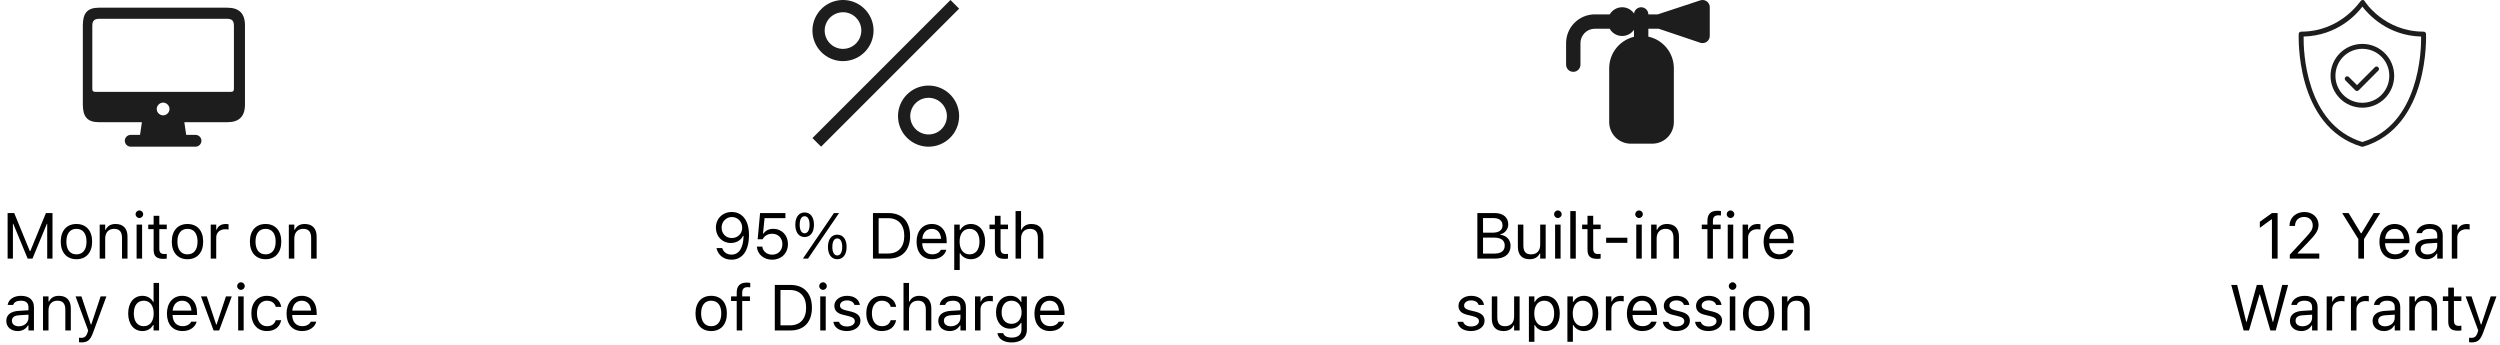 <svg width="348" height="48" viewBox="0 0 348 48" fill="none" xmlns="http://www.w3.org/2000/svg">
<path d="M13.768 17.009H19.752L19.494 18.776H18.185C17.745 18.776 17.372 19.14 17.372 19.592C17.372 20.043 17.745 20.417 18.184 20.417H27.227C27.667 20.417 28.04 20.043 28.04 19.592C28.038 19.376 27.952 19.169 27.8 19.017C27.648 18.864 27.442 18.777 27.227 18.776H25.918L25.659 17.009H31.643C33.278 17.009 34.1 16.222 34.1 14.542V3.539C34.1 1.86 33.278 1.072 31.643 1.072H13.768C12.133 1.072 11.531 1.86 11.531 3.539V14.542C11.531 16.222 12.133 17.009 13.768 17.009ZM13.261 12.785C12.975 12.785 12.85 12.67 12.85 12.372V3.568C12.85 2.886 13.147 2.618 13.797 2.618H31.615C32.274 2.618 32.561 2.886 32.561 3.568V12.372C32.561 12.669 32.437 12.785 32.15 12.785L13.261 12.785ZM22.706 16.059C22.228 16.059 21.817 15.655 21.817 15.166C21.817 14.696 22.228 14.283 22.706 14.283C23.184 14.283 23.595 14.696 23.595 15.166C23.595 15.655 23.184 16.059 22.706 16.059Z" fill="#1D1D1D"/>
<path d="M117.346 8.508C116.504 8.508 115.682 8.259 114.982 7.791C114.283 7.324 113.737 6.659 113.415 5.882C113.093 5.105 113.009 4.249 113.173 3.424C113.337 2.599 113.743 1.841 114.338 1.246C114.932 0.651 115.691 0.246 116.516 0.082C117.341 -0.082 118.196 0.002 118.974 0.324C119.751 0.646 120.415 1.191 120.883 1.891C121.35 2.59 121.6 3.413 121.6 4.254C121.598 5.382 121.15 6.463 120.352 7.261C119.555 8.058 118.473 8.507 117.346 8.508ZM117.346 1.702C116.841 1.702 116.347 1.851 115.928 2.132C115.508 2.412 115.181 2.811 114.987 3.277C114.794 3.744 114.744 4.257 114.842 4.752C114.941 5.247 115.184 5.702 115.541 6.059C115.898 6.416 116.353 6.659 116.848 6.758C117.343 6.856 117.856 6.805 118.322 6.612C118.789 6.419 119.187 6.092 119.468 5.672C119.748 5.252 119.898 4.759 119.898 4.254C119.897 3.577 119.628 2.929 119.15 2.45C118.671 1.971 118.022 1.702 117.346 1.702ZM113.092 19.217L132.307 1.89384e-06L133.511 1.204L114.295 20.42L113.092 19.217ZM129.257 20.42C128.416 20.42 127.593 20.17 126.894 19.703C126.194 19.235 125.649 18.571 125.327 17.794C125.005 17.016 124.921 16.161 125.085 15.336C125.249 14.51 125.654 13.752 126.249 13.157C126.844 12.562 127.602 12.157 128.427 11.993C129.252 11.829 130.108 11.913 130.885 12.235C131.662 12.557 132.327 13.102 132.794 13.802C133.262 14.502 133.511 15.324 133.511 16.166C133.51 17.293 133.061 18.375 132.264 19.172C131.466 19.97 130.385 20.418 129.257 20.42ZM129.257 13.613C128.752 13.613 128.259 13.763 127.839 14.043C127.419 14.324 127.092 14.722 126.899 15.189C126.706 15.655 126.655 16.168 126.754 16.663C126.852 17.159 127.095 17.613 127.452 17.97C127.809 18.327 128.264 18.57 128.759 18.669C129.254 18.767 129.767 18.717 130.234 18.524C130.7 18.331 131.099 18.003 131.379 17.584C131.66 17.164 131.81 16.67 131.81 16.166C131.809 15.489 131.54 14.84 131.061 14.361C130.583 13.883 129.934 13.614 129.257 13.613Z" fill="#1D1D1D"/>
<path d="M337.701 4.712C337.701 4.541 337.531 4.405 337.36 4.405C331.84 4.405 329.148 0.171 329.148 0.137C329.148 0.102 329.114 0.102 329.114 0.102L329.08 0.068C329.08 0.068 329.046 0.068 329.046 0.034C329.012 0.034 329.012 0 328.978 0H328.841C328.819 0 328.796 0.011 328.773 0.034H328.739C328.705 0.034 328.705 0.068 328.671 0.068L328.637 0.102C328.535 0.171 325.843 4.405 320.322 4.405C320.152 4.405 319.982 4.541 319.982 4.712C319.982 4.849 319.402 17.62 328.739 20.42H328.944C338.28 17.654 337.701 4.849 337.701 4.712ZM320.663 5.088C325.366 4.951 328.023 2.015 328.841 0.922C329.693 2.015 332.317 4.951 337.019 5.088C337.053 7.034 336.781 17.312 328.841 19.771C320.902 17.312 320.629 7.034 320.663 5.088Z" fill="#1D1D1D"/>
<path d="M333.271 10.551C333.271 8.093 331.295 6.112 328.841 6.112C326.388 6.112 324.411 8.093 324.411 10.551C324.411 13.01 326.388 14.99 328.841 14.99C331.295 14.99 333.271 13.01 333.271 10.551ZM325.093 10.551C325.093 8.468 326.763 6.795 328.841 6.795C330.92 6.795 332.59 8.468 332.59 10.551C332.59 12.634 330.92 14.307 328.841 14.307C326.763 14.307 325.093 12.634 325.093 10.551Z" fill="#1D1D1D"/>
<path d="M331.056 9.356C330.92 9.22 330.715 9.22 330.579 9.356L328.092 11.849L326.967 10.722C326.831 10.585 326.626 10.585 326.49 10.722C326.354 10.859 326.354 11.063 326.49 11.2L327.853 12.566C327.921 12.634 328.023 12.668 328.092 12.668C328.16 12.668 328.262 12.634 328.33 12.566L331.056 9.834C331.192 9.698 331.192 9.493 331.056 9.356Z" fill="#1D1D1D"/>
<path d="M316.252 36.001V30.538H316.182L314.569 31.707V30.872L316.256 29.659H317.043V36.001H316.252Z" fill="black"/>
<path d="M318.741 36.001V35.456L320.885 33.135C321.694 32.261 321.931 31.931 321.931 31.377V31.369C321.931 30.701 321.478 30.2 320.731 30.2C319.971 30.2 319.466 30.696 319.466 31.443L319.461 31.452L318.705 31.448L318.697 31.443C318.701 30.318 319.571 29.51 320.784 29.51C321.891 29.51 322.74 30.261 322.74 31.285V31.294C322.74 32.019 322.428 32.546 321.281 33.728L319.839 35.218V35.289H322.845V36.001H318.741Z" fill="black"/>
<path d="M328.279 36.001V33.272L326.029 29.659H326.93L328.64 32.476H328.71L330.419 29.659H331.32L329.07 33.272V36.001H328.279Z" fill="black"/>
<path d="M333.387 36.084C332.033 36.084 331.216 35.135 331.216 33.649V33.645C331.216 32.182 332.051 31.18 333.339 31.18C334.626 31.18 335.408 32.138 335.408 33.553V33.852H331.998C332.02 34.831 332.561 35.403 333.404 35.403C334.046 35.403 334.442 35.1 334.569 34.814L334.587 34.774H335.351L335.342 34.81C335.18 35.451 334.503 36.084 333.387 36.084ZM333.334 31.861C332.631 31.861 332.095 32.34 332.011 33.241H334.631C334.551 32.305 334.033 31.861 333.334 31.861Z" fill="black"/>
<path d="M337.761 36.084C336.86 36.084 336.179 35.539 336.179 34.678V34.669C336.179 33.825 336.803 33.337 337.906 33.272L339.264 33.188V32.757C339.264 32.173 338.908 31.856 338.2 31.856C337.633 31.856 337.26 32.067 337.137 32.437L337.132 32.45H336.368L336.372 32.423C336.495 31.681 337.216 31.18 338.226 31.18C339.382 31.18 340.028 31.773 340.028 32.757V36.001H339.264V35.302H339.193C338.894 35.807 338.398 36.084 337.761 36.084ZM336.961 34.66C336.961 35.139 337.37 35.42 337.919 35.42C338.697 35.42 339.264 34.911 339.264 34.234V33.803L337.998 33.882C337.277 33.926 336.961 34.181 336.961 34.651V34.66Z" fill="black"/>
<path d="M341.291 36.001V31.263H342.055V31.966H342.126C342.306 31.47 342.75 31.18 343.391 31.18C343.536 31.18 343.699 31.197 343.774 31.21V31.953C343.615 31.927 343.47 31.909 343.303 31.909C342.574 31.909 342.055 32.371 342.055 33.065V36.001H341.291Z" fill="black"/>
<path d="M312.316 46.001L310.589 39.659H311.415L312.677 44.814H312.729L314.149 39.659H314.948L316.368 44.814H316.421L317.682 39.659H318.508L316.781 46.001H316.034L314.575 40.995H314.522L313.063 46.001H312.316Z" fill="black"/>
<path d="M320.342 46.084C319.441 46.084 318.76 45.539 318.76 44.678V44.669C318.76 43.825 319.384 43.337 320.487 43.272L321.845 43.188V42.757C321.845 42.173 321.489 41.856 320.781 41.856C320.214 41.856 319.841 42.067 319.718 42.437L319.713 42.45H318.949L318.953 42.423C319.076 41.681 319.797 41.18 320.808 41.18C321.963 41.18 322.609 41.773 322.609 42.757V46.001H321.845V45.302H321.774C321.476 45.807 320.979 46.084 320.342 46.084ZM319.542 44.66C319.542 45.139 319.951 45.42 320.5 45.42C321.278 45.42 321.845 44.911 321.845 44.234V43.803L320.579 43.882C319.858 43.926 319.542 44.181 319.542 44.651V44.66Z" fill="black"/>
<path d="M323.872 46.001V41.263H324.636V41.966H324.707C324.887 41.47 325.331 41.18 325.972 41.18C326.117 41.18 326.28 41.197 326.355 41.21V41.953C326.197 41.927 326.052 41.909 325.885 41.909C325.155 41.909 324.636 42.371 324.636 43.065V46.001H323.872Z" fill="black"/>
<path d="M327.252 46.001V41.263H328.017V41.966H328.087C328.268 41.47 328.711 41.18 329.353 41.18C329.498 41.18 329.661 41.197 329.735 41.21V41.953C329.577 41.927 329.432 41.909 329.265 41.909C328.536 41.909 328.017 42.371 328.017 43.065V46.001H327.252Z" fill="black"/>
<path d="M331.846 46.084C330.945 46.084 330.264 45.539 330.264 44.678V44.669C330.264 43.825 330.888 43.337 331.991 43.272L333.349 43.188V42.757C333.349 42.173 332.993 41.856 332.285 41.856C331.719 41.856 331.345 42.067 331.222 42.437L331.218 42.45H330.453L330.457 42.423C330.58 41.681 331.301 41.18 332.312 41.18C333.468 41.18 334.114 41.773 334.114 42.757V46.001H333.349V45.302H333.279C332.98 45.807 332.483 46.084 331.846 46.084ZM331.046 44.66C331.046 45.139 331.455 45.42 332.004 45.42C332.782 45.42 333.349 44.911 333.349 44.234V43.803L332.083 43.882C331.363 43.926 331.046 44.181 331.046 44.651V44.66Z" fill="black"/>
<path d="M335.376 46.001V41.263H336.141V41.975H336.211C336.448 41.474 336.892 41.18 337.591 41.18C338.654 41.18 339.248 41.808 339.248 42.933V46.001H338.483V43.118C338.483 42.265 338.131 41.856 337.376 41.856C336.62 41.856 336.141 42.366 336.141 43.197V46.001H335.376Z" fill="black"/>
<path d="M342.18 46.036C341.204 46.036 340.796 45.675 340.796 44.77V41.896H340.049V41.263H340.796V40.037H341.587V41.263H342.624V41.896H341.587V44.577C341.587 45.135 341.78 45.359 342.272 45.359C342.409 45.359 342.483 45.355 342.624 45.341V45.992C342.474 46.018 342.329 46.036 342.18 46.036Z" fill="black"/>
<path d="M344.036 47.662C343.935 47.662 343.803 47.653 343.697 47.635V47.007C343.79 47.024 343.908 47.029 344.014 47.029C344.449 47.029 344.712 46.831 344.884 46.286L344.972 46.005L343.218 41.263H344.036L345.336 45.161H345.407L346.703 41.263H347.507L345.657 46.291C345.266 47.354 344.875 47.662 344.036 47.662Z" fill="black"/>
<path d="M101.872 29.509C103.032 29.509 104.258 30.327 104.258 32.713V32.722C104.258 34.884 103.357 36.149 101.819 36.149C100.755 36.149 99.964 35.525 99.749 34.589L99.736 34.532H100.531L100.549 34.581C100.742 35.112 101.186 35.442 101.828 35.442C102.979 35.442 103.449 34.317 103.498 32.994C103.502 32.946 103.502 32.893 103.502 32.845H103.418C103.186 33.363 102.588 33.825 101.731 33.825C100.54 33.825 99.652 32.919 99.652 31.702V31.693C99.652 30.428 100.593 29.509 101.872 29.509ZM101.867 33.135C102.689 33.135 103.313 32.533 103.313 31.706V31.702C103.313 30.867 102.685 30.208 101.88 30.208C101.085 30.208 100.448 30.854 100.448 31.676V31.685C100.448 32.528 101.045 33.135 101.867 33.135Z" fill="black"/>
<path d="M107.476 36.149C106.294 36.149 105.45 35.389 105.358 34.374L105.353 34.326H106.114L106.118 34.361C106.193 34.967 106.742 35.451 107.485 35.451C108.328 35.451 108.908 34.849 108.908 33.992V33.983C108.908 33.139 108.32 32.537 107.498 32.537C107.076 32.537 106.716 32.665 106.443 32.924C106.333 33.029 106.232 33.152 106.153 33.302H105.468L105.802 29.659H109.33V30.366H106.426L106.21 32.511H106.281C106.562 32.084 107.058 31.852 107.634 31.852C108.825 31.852 109.682 32.744 109.682 33.97V33.978C109.682 35.257 108.763 36.149 107.476 36.149Z" fill="black"/>
<path d="M112.003 32.994C111.195 32.994 110.707 32.335 110.707 31.285V31.28C110.707 30.23 111.195 29.575 112.003 29.575C112.812 29.575 113.304 30.23 113.304 31.28V31.285C113.304 32.335 112.812 32.994 112.003 32.994ZM112.478 36H111.766L116.082 29.659H116.793L112.478 36ZM112.003 32.471C112.439 32.471 112.693 32.027 112.693 31.285V31.28C112.693 30.538 112.439 30.098 112.003 30.098C111.568 30.098 111.318 30.538 111.318 31.28V31.285C111.318 32.027 111.568 32.471 112.003 32.471ZM116.547 36.084C115.739 36.084 115.251 35.424 115.251 34.374V34.37C115.251 33.319 115.739 32.665 116.547 32.665C117.356 32.665 117.848 33.319 117.848 34.37V34.374C117.848 35.424 117.356 36.084 116.547 36.084ZM116.547 35.56C116.982 35.56 117.237 35.117 117.237 34.374V34.37C117.237 33.627 116.982 33.188 116.547 33.188C116.112 33.188 115.862 33.627 115.862 34.37V34.374C115.862 35.117 116.112 35.56 116.547 35.56Z" fill="black"/>
<path d="M121.516 36V29.659H123.691C125.572 29.659 126.684 30.832 126.684 32.823V32.831C126.684 34.827 125.576 36 123.691 36H121.516ZM122.307 35.288H123.638C125.053 35.288 125.875 34.383 125.875 32.84V32.831C125.875 31.285 125.044 30.371 123.638 30.371H122.307V35.288Z" fill="black"/>
<path d="M129.757 36.084C128.403 36.084 127.586 35.134 127.586 33.649V33.645C127.586 32.181 128.421 31.179 129.708 31.179C130.996 31.179 131.778 32.137 131.778 33.552V33.851H128.368C128.39 34.831 128.93 35.402 129.774 35.402C130.416 35.402 130.811 35.099 130.939 34.813L130.956 34.774H131.721L131.712 34.809C131.55 35.451 130.873 36.084 129.757 36.084ZM129.704 31.86C129.001 31.86 128.465 32.339 128.381 33.24H131C130.921 32.304 130.403 31.86 129.704 31.86Z" fill="black"/>
<path d="M132.83 37.582V31.263H133.594V32.019H133.665C133.955 31.491 134.482 31.179 135.141 31.179C136.341 31.179 137.128 32.15 137.128 33.627V33.636C137.128 35.121 136.345 36.084 135.141 36.084C134.491 36.084 133.924 35.758 133.665 35.253H133.594V37.582H132.83ZM134.965 35.407C135.831 35.407 136.345 34.739 136.345 33.636V33.627C136.345 32.524 135.831 31.856 134.965 31.856C134.104 31.856 133.577 32.533 133.577 33.627V33.636C133.577 34.73 134.104 35.407 134.965 35.407Z" fill="black"/>
<path d="M139.871 36.035C138.895 36.035 138.487 35.675 138.487 34.77V31.895H137.74V31.263H138.487V30.037H139.278V31.263H140.315V31.895H139.278V34.576C139.278 35.134 139.471 35.358 139.963 35.358C140.099 35.358 140.174 35.354 140.315 35.341V35.991C140.165 36.018 140.02 36.035 139.871 36.035Z" fill="black"/>
<path d="M141.366 36V29.382H142.131V31.975H142.201C142.439 31.474 142.882 31.179 143.581 31.179C144.645 31.179 145.238 31.808 145.238 32.933V36H144.473V33.117C144.473 32.265 144.122 31.856 143.366 31.856C142.61 31.856 142.131 32.366 142.131 33.196V36H141.366Z" fill="black"/>
<path d="M98.998 46.084C97.649 46.084 96.814 45.152 96.814 43.636V43.627C96.814 42.106 97.649 41.179 98.998 41.179C100.347 41.179 101.182 42.106 101.182 43.627V43.636C101.182 45.152 100.347 46.084 98.998 46.084ZM98.998 45.407C99.894 45.407 100.4 44.752 100.4 43.636V43.627C100.4 42.506 99.894 41.856 98.998 41.856C98.101 41.856 97.596 42.506 97.596 43.627V43.636C97.596 44.752 98.101 45.407 98.998 45.407Z" fill="black"/>
<path d="M102.55 46V41.895H101.763V41.263H102.55V40.735C102.55 39.791 103.025 39.338 103.925 39.338C104.11 39.338 104.277 39.351 104.435 39.382V39.993C104.343 39.975 104.215 39.971 104.079 39.971C103.534 39.971 103.315 40.239 103.315 40.757V41.263H104.391V41.895H103.315V46H102.55Z" fill="black"/>
<path d="M107.852 46V39.659H110.027C111.908 39.659 113.02 40.832 113.02 42.823V42.831C113.02 44.827 111.913 46 110.027 46H107.852ZM108.643 45.288H109.975C111.39 45.288 112.212 44.383 112.212 42.84V42.831C112.212 41.285 111.381 40.371 109.975 40.371H108.643V45.288Z" fill="black"/>
<path d="M114.564 40.349C114.274 40.349 114.037 40.111 114.037 39.821C114.037 39.531 114.274 39.294 114.564 39.294C114.854 39.294 115.091 39.531 115.091 39.821C115.091 40.111 114.854 40.349 114.564 40.349ZM114.177 46V41.263H114.942V46H114.177Z" fill="black"/>
<path d="M117.874 46.084C116.82 46.084 116.094 45.574 116.007 44.791H116.789C116.916 45.187 117.294 45.446 117.901 45.446C118.538 45.446 118.99 45.143 118.99 44.712V44.704C118.99 44.383 118.749 44.159 118.164 44.018L117.43 43.842C116.543 43.631 116.143 43.245 116.143 42.563V42.559C116.143 41.773 116.899 41.179 117.905 41.179C118.898 41.179 119.588 41.676 119.694 42.449H118.942C118.841 42.076 118.472 41.816 117.901 41.816C117.338 41.816 116.925 42.106 116.925 42.524V42.533C116.925 42.853 117.162 43.056 117.72 43.192L118.45 43.368C119.342 43.583 119.773 43.97 119.773 44.647V44.655C119.773 45.499 118.951 46.084 117.874 46.084Z" fill="black"/>
<path d="M122.762 46.084C121.435 46.084 120.587 45.121 120.587 43.618V43.609C120.587 42.137 121.431 41.179 122.758 41.179C123.909 41.179 124.599 41.843 124.74 42.687L124.744 42.713H123.984L123.979 42.7C123.861 42.234 123.439 41.856 122.758 41.856C121.905 41.856 121.369 42.541 121.369 43.609V43.618C121.369 44.708 121.914 45.407 122.758 45.407C123.395 45.407 123.799 45.126 123.975 44.598L123.984 44.572L124.74 44.567L124.731 44.616C124.538 45.473 123.9 46.084 122.762 46.084Z" fill="black"/>
<path d="M125.769 46V39.382H126.534V41.975H126.604C126.841 41.474 127.285 41.179 127.984 41.179C129.048 41.179 129.641 41.808 129.641 42.933V46H128.876V43.117C128.876 42.265 128.525 41.856 127.769 41.856C127.013 41.856 126.534 42.366 126.534 43.196V46H125.769Z" fill="black"/>
<path d="M132.191 46.084C131.29 46.084 130.609 45.539 130.609 44.677V44.669C130.609 43.825 131.233 43.337 132.336 43.271L133.694 43.188V42.757C133.694 42.172 133.338 41.856 132.63 41.856C132.063 41.856 131.69 42.067 131.567 42.436L131.562 42.449H130.798L130.802 42.423C130.925 41.68 131.646 41.179 132.657 41.179C133.812 41.179 134.458 41.773 134.458 42.757V46H133.694V45.301H133.623C133.325 45.807 132.828 46.084 132.191 46.084ZM131.391 44.66C131.391 45.139 131.8 45.42 132.349 45.42C133.127 45.42 133.694 44.91 133.694 44.233V43.803L132.428 43.882C131.707 43.926 131.391 44.181 131.391 44.651V44.66Z" fill="black"/>
<path d="M135.721 46V41.263H136.486V41.966H136.556C136.736 41.469 137.18 41.179 137.821 41.179C137.967 41.179 138.129 41.197 138.204 41.21V41.953C138.046 41.926 137.901 41.909 137.734 41.909C137.004 41.909 136.486 42.37 136.486 43.065V46H135.721Z" fill="black"/>
<path d="M140.833 47.67C139.69 47.67 138.961 47.156 138.842 46.378L138.851 46.373H139.642L139.646 46.378C139.73 46.738 140.152 46.993 140.833 46.993C141.681 46.993 142.187 46.593 142.187 45.895V44.937H142.116C141.817 45.459 141.281 45.754 140.631 45.754C139.405 45.754 138.645 44.805 138.645 43.477V43.469C138.645 42.142 139.409 41.179 140.648 41.179C141.316 41.179 141.835 41.509 142.125 42.045H142.178V41.263H142.942V45.934C142.942 46.993 142.125 47.67 140.833 47.67ZM140.798 45.077C141.677 45.077 142.204 44.418 142.204 43.477V43.469C142.204 42.528 141.672 41.856 140.798 41.856C139.919 41.856 139.427 42.528 139.427 43.469V43.477C139.427 44.418 139.919 45.077 140.798 45.077Z" fill="black"/>
<path d="M146.165 46.084C144.811 46.084 143.994 45.134 143.994 43.649V43.645C143.994 42.181 144.829 41.179 146.116 41.179C147.404 41.179 148.186 42.137 148.186 43.552V43.851H144.776C144.798 44.831 145.339 45.402 146.182 45.402C146.824 45.402 147.219 45.099 147.347 44.813L147.364 44.774H148.129L148.12 44.809C147.958 45.451 147.281 46.084 146.165 46.084ZM146.112 41.86C145.409 41.86 144.873 42.339 144.789 43.24H147.408C147.329 42.304 146.811 41.86 146.112 41.86Z" fill="black"/>
<path d="M205.647 36V29.659H208.073C209.238 29.659 209.95 30.27 209.95 31.236V31.245C209.95 31.9 209.466 32.498 208.855 32.607V32.678C209.721 32.788 210.27 33.381 210.27 34.216V34.225C210.27 35.336 209.471 36 208.122 36H205.647ZM207.906 30.357H206.438V32.392H207.704C208.662 32.392 209.15 32.049 209.15 31.381V31.373C209.15 30.731 208.693 30.357 207.906 30.357ZM207.928 33.073H206.438V35.301H208.003C208.957 35.301 209.458 34.915 209.458 34.185V34.176C209.458 33.447 208.939 33.073 207.928 33.073Z" fill="black"/>
<path d="M212.917 36.084C211.841 36.084 211.287 35.451 211.287 34.33V31.263H212.052V34.145C212.052 34.998 212.359 35.407 213.115 35.407C213.95 35.407 214.394 34.897 214.394 34.066V31.263H215.158V36H214.394V35.292H214.323C214.091 35.798 213.612 36.084 212.917 36.084Z" fill="black"/>
<path d="M216.856 30.349C216.566 30.349 216.329 30.111 216.329 29.821C216.329 29.531 216.566 29.294 216.856 29.294C217.146 29.294 217.383 29.531 217.383 29.821C217.383 30.111 217.146 30.349 216.856 30.349ZM216.469 36V31.263H217.234V36H216.469Z" fill="black"/>
<path d="M218.584 36V29.382H219.349V36H218.584Z" fill="black"/>
<path d="M222.365 36.035C221.389 36.035 220.98 35.675 220.98 34.77V31.895H220.233V31.263H220.98V30.037H221.772V31.263H222.809V31.895H221.772V34.576C221.772 35.134 221.965 35.358 222.457 35.358C222.593 35.358 222.668 35.354 222.809 35.341V35.991C222.659 36.018 222.514 36.035 222.365 36.035Z" fill="black"/>
<path d="M223.575 33.803V33.091H226.528V33.803H223.575Z" fill="black"/>
<path d="M228.155 30.349C227.865 30.349 227.627 30.111 227.627 29.821C227.627 29.531 227.865 29.294 228.155 29.294C228.445 29.294 228.682 29.531 228.682 29.821C228.682 30.111 228.445 30.349 228.155 30.349ZM227.768 36V31.263H228.533V36H227.768Z" fill="black"/>
<path d="M229.839 36V31.263H230.604V31.975H230.674C230.911 31.474 231.355 31.179 232.054 31.179C233.117 31.179 233.711 31.808 233.711 32.933V36H232.946V33.117C232.946 32.265 232.595 31.856 231.839 31.856C231.083 31.856 230.604 32.366 230.604 33.196V36H229.839Z" fill="black"/>
<path d="M237.673 36V31.895H236.886V31.263H237.673V30.735C237.673 29.791 238.147 29.338 239.048 29.338C239.233 29.338 239.4 29.351 239.558 29.382V29.993C239.466 29.975 239.338 29.971 239.202 29.971C238.657 29.971 238.437 30.239 238.437 30.757V31.263H239.514V31.895H238.437V36H237.673Z" fill="black"/>
<path d="M240.886 30.349C240.596 30.349 240.359 30.111 240.359 29.821C240.359 29.531 240.596 29.294 240.886 29.294C241.176 29.294 241.414 29.531 241.414 29.821C241.414 30.111 241.176 30.349 240.886 30.349ZM240.5 36V31.263H241.264V36H240.5Z" fill="black"/>
<path d="M242.571 36V31.263H243.335V31.966H243.406C243.586 31.469 244.03 31.179 244.671 31.179C244.816 31.179 244.979 31.197 245.054 31.21V31.953C244.895 31.926 244.75 31.909 244.583 31.909C243.854 31.909 243.335 32.37 243.335 33.065V36H242.571Z" fill="black"/>
<path d="M247.665 36.084C246.312 36.084 245.494 35.134 245.494 33.649V33.645C245.494 32.181 246.329 31.179 247.617 31.179C248.904 31.179 249.687 32.137 249.687 33.552V33.851H246.276C246.298 34.831 246.839 35.402 247.683 35.402C248.324 35.402 248.72 35.099 248.847 34.813L248.865 34.774H249.63L249.621 34.809C249.458 35.451 248.781 36.084 247.665 36.084ZM247.612 31.86C246.909 31.86 246.373 32.339 246.29 33.24H248.909C248.83 32.304 248.311 31.86 247.612 31.86Z" fill="black"/>
<path d="M204.752 46.084C203.698 46.084 202.972 45.574 202.885 44.791H203.667C203.794 45.187 204.172 45.446 204.779 45.446C205.416 45.446 205.868 45.143 205.868 44.712V44.704C205.868 44.383 205.627 44.159 205.042 44.018L204.308 43.842C203.421 43.631 203.021 43.245 203.021 42.563V42.559C203.021 41.773 203.777 41.179 204.783 41.179C205.776 41.179 206.466 41.676 206.572 42.449H205.82C205.719 42.076 205.35 41.816 204.779 41.816C204.216 41.816 203.803 42.106 203.803 42.524V42.533C203.803 42.853 204.04 43.056 204.598 43.192L205.328 43.368C206.22 43.583 206.651 43.97 206.651 44.647V44.655C206.651 45.499 205.829 46.084 204.752 46.084Z" fill="black"/>
<path d="M209.289 46.084C208.212 46.084 207.658 45.451 207.658 44.33V41.263H208.423V44.145C208.423 44.998 208.73 45.407 209.486 45.407C210.321 45.407 210.765 44.897 210.765 44.066V41.263H211.53V46H210.765V45.292H210.695C210.462 45.798 209.983 46.084 209.289 46.084Z" fill="black"/>
<path d="M212.823 47.582V41.263H213.588V42.019H213.658C213.948 41.491 214.475 41.179 215.135 41.179C216.334 41.179 217.121 42.15 217.121 43.627V43.636C217.121 45.121 216.339 46.084 215.135 46.084C214.484 46.084 213.917 45.758 213.658 45.253H213.588V47.582H212.823ZM214.959 45.407C215.824 45.407 216.339 44.739 216.339 43.636V43.627C216.339 42.524 215.824 41.856 214.959 41.856C214.097 41.856 213.57 42.533 213.57 43.627V43.636C213.57 44.73 214.097 45.407 214.959 45.407Z" fill="black"/>
<path d="M218.181 47.582V41.263H218.946V42.019H219.016C219.306 41.491 219.834 41.179 220.493 41.179C221.692 41.179 222.479 42.15 222.479 43.627V43.636C222.479 45.121 221.697 46.084 220.493 46.084C219.842 46.084 219.275 45.758 219.016 45.253H218.946V47.582H218.181ZM220.317 45.407C221.183 45.407 221.697 44.739 221.697 43.636V43.627C221.697 42.524 221.183 41.856 220.317 41.856C219.456 41.856 218.928 42.533 218.928 43.627V43.636C218.928 44.73 219.456 45.407 220.317 45.407Z" fill="black"/>
<path d="M223.539 46V41.263H224.304V41.966H224.374C224.554 41.469 224.998 41.179 225.64 41.179C225.785 41.179 225.948 41.197 226.022 41.21V41.953C225.864 41.926 225.719 41.909 225.552 41.909C224.823 41.909 224.304 42.37 224.304 43.065V46H223.539Z" fill="black"/>
<path d="M228.634 46.084C227.28 46.084 226.463 45.134 226.463 43.649V43.645C226.463 42.181 227.298 41.179 228.585 41.179C229.873 41.179 230.655 42.137 230.655 43.552V43.851H227.245C227.267 44.831 227.808 45.402 228.651 45.402C229.293 45.402 229.689 45.099 229.816 44.813L229.834 44.774H230.598L230.589 44.809C230.427 45.451 229.75 46.084 228.634 46.084ZM228.581 41.86C227.878 41.86 227.342 42.339 227.258 43.24H229.877C229.798 42.304 229.28 41.86 228.581 41.86Z" fill="black"/>
<path d="M233.333 46.084C232.278 46.084 231.553 45.574 231.465 44.791H232.247C232.375 45.187 232.753 45.446 233.359 45.446C233.996 45.446 234.449 45.143 234.449 44.712V44.704C234.449 44.383 234.207 44.159 233.623 44.018L232.889 43.842C232.001 43.631 231.601 43.245 231.601 42.563V42.559C231.601 41.773 232.357 41.179 233.364 41.179C234.357 41.179 235.047 41.676 235.152 42.449H234.401C234.3 42.076 233.93 41.816 233.359 41.816C232.797 41.816 232.384 42.106 232.384 42.524V42.533C232.384 42.853 232.621 43.056 233.179 43.192L233.909 43.368C234.801 43.583 235.231 43.97 235.231 44.647V44.655C235.231 45.499 234.409 46.084 233.333 46.084Z" fill="black"/>
<path d="M237.821 46.084C236.766 46.084 236.041 45.574 235.953 44.791H236.735C236.863 45.187 237.241 45.446 237.847 45.446C238.484 45.446 238.937 45.143 238.937 44.712V44.704C238.937 44.383 238.695 44.159 238.111 44.018L237.377 43.842C236.489 43.631 236.089 43.245 236.089 42.563V42.559C236.089 41.773 236.845 41.179 237.852 41.179C238.845 41.179 239.535 41.676 239.64 42.449H238.889C238.788 42.076 238.419 41.816 237.847 41.816C237.285 41.816 236.872 42.106 236.872 42.524V42.533C236.872 42.853 237.109 43.056 237.667 43.192L238.397 43.368C239.289 43.583 239.719 43.97 239.719 44.647V44.655C239.719 45.499 238.898 46.084 237.821 46.084Z" fill="black"/>
<path d="M241.175 40.349C240.885 40.349 240.648 40.111 240.648 39.821C240.648 39.531 240.885 39.294 241.175 39.294C241.465 39.294 241.702 39.531 241.702 39.821C241.702 40.111 241.465 40.349 241.175 40.349ZM240.788 46V41.263H241.553V46H240.788Z" fill="black"/>
<path d="M244.806 46.084C243.457 46.084 242.622 45.152 242.622 43.636V43.627C242.622 42.106 243.457 41.179 244.806 41.179C246.155 41.179 246.99 42.106 246.99 43.627V43.636C246.99 45.152 246.155 46.084 244.806 46.084ZM244.806 45.407C245.703 45.407 246.208 44.752 246.208 43.636V43.627C246.208 42.506 245.703 41.856 244.806 41.856C243.91 41.856 243.404 42.506 243.404 43.627V43.636C243.404 44.752 243.91 45.407 244.806 45.407Z" fill="black"/>
<path d="M248.042 46V41.263H248.806V41.975H248.877C249.114 41.474 249.558 41.179 250.257 41.179C251.32 41.179 251.913 41.808 251.913 42.933V46H251.149V43.117C251.149 42.265 250.797 41.856 250.041 41.856C249.285 41.856 248.806 42.366 248.806 43.196V46H248.042Z" fill="black"/>
<path d="M1.06 36V29.659H1.979L4.149 34.95H4.22L6.391 29.659H7.309V36H6.571V31.157H6.523L4.519 36H3.851L1.847 31.157H1.798V36H1.06Z" fill="black"/>
<path d="M10.641 36.084C9.292 36.084 8.457 35.152 8.457 33.636V33.627C8.457 32.106 9.292 31.179 10.641 31.179C11.991 31.179 12.825 32.106 12.825 33.627V33.636C12.825 35.152 11.991 36.084 10.641 36.084ZM10.641 35.407C11.538 35.407 12.043 34.752 12.043 33.636V33.627C12.043 32.506 11.538 31.856 10.641 31.856C9.745 31.856 9.24 32.506 9.24 33.627V33.636C9.24 34.752 9.745 35.407 10.641 35.407Z" fill="black"/>
<path d="M13.877 36V31.263H14.642V31.975H14.712C14.949 31.474 15.393 31.179 16.092 31.179C17.155 31.179 17.749 31.808 17.749 32.933V36H16.984V33.117C16.984 32.265 16.632 31.856 15.877 31.856C15.121 31.856 14.642 32.366 14.642 33.196V36H13.877Z" fill="black"/>
<path d="M19.402 30.349C19.112 30.349 18.875 30.111 18.875 29.821C18.875 29.531 19.112 29.294 19.402 29.294C19.692 29.294 19.93 29.531 19.93 29.821C19.93 30.111 19.692 30.349 19.402 30.349ZM19.015 36V31.263H19.78V36H19.015Z" fill="black"/>
<path d="M22.77 36.035C21.794 36.035 21.385 35.675 21.385 34.77V31.895H20.638V31.263H21.385V30.037H22.176V31.263H23.213V31.895H22.176V34.576C22.176 35.134 22.37 35.358 22.862 35.358C22.998 35.358 23.073 35.354 23.213 35.341V35.991C23.064 36.018 22.919 36.035 22.77 36.035Z" fill="black"/>
<path d="M26.098 36.084C24.748 36.084 23.913 35.152 23.913 33.636V33.627C23.913 32.106 24.748 31.179 26.098 31.179C27.447 31.179 28.282 32.106 28.282 33.627V33.636C28.282 35.152 27.447 36.084 26.098 36.084ZM26.098 35.407C26.994 35.407 27.499 34.752 27.499 33.636V33.627C27.499 32.506 26.994 31.856 26.098 31.856C25.201 31.856 24.696 32.506 24.696 33.627V33.636C24.696 34.752 25.201 35.407 26.098 35.407Z" fill="black"/>
<path d="M29.333 36V31.263H30.098V31.966H30.168C30.348 31.469 30.792 31.179 31.434 31.179C31.579 31.179 31.741 31.197 31.816 31.21V31.953C31.658 31.926 31.513 31.909 31.346 31.909C30.616 31.909 30.098 32.37 30.098 33.065V36H29.333Z" fill="black"/>
<path d="M36.969 36.084C35.62 36.084 34.785 35.152 34.785 33.636V33.627C34.785 32.106 35.62 31.179 36.969 31.179C38.318 31.179 39.153 32.106 39.153 33.627V33.636C39.153 35.152 38.318 36.084 36.969 36.084ZM36.969 35.407C37.865 35.407 38.371 34.752 38.371 33.636V33.627C38.371 32.506 37.865 31.856 36.969 31.856C36.072 31.856 35.567 32.506 35.567 33.627V33.636C35.567 34.752 36.072 35.407 36.969 35.407Z" fill="black"/>
<path d="M40.205 36V31.263H40.969V31.975H41.039C41.277 31.474 41.721 31.179 42.419 31.179C43.483 31.179 44.076 31.808 44.076 32.933V36H43.311V33.117C43.311 32.265 42.96 31.856 42.204 31.856C41.448 31.856 40.969 32.366 40.969 33.196V36H40.205Z" fill="black"/>
<path d="M2.458 46.084C1.557 46.084 0.876 45.539 0.876 44.677V44.669C0.876 43.825 1.5 43.337 2.603 43.271L3.961 43.188V42.757C3.961 42.172 3.605 41.856 2.897 41.856C2.33 41.856 1.957 42.067 1.834 42.436L1.829 42.449H1.065L1.069 42.423C1.192 41.68 1.913 41.179 2.923 41.179C4.079 41.179 4.725 41.773 4.725 42.757V46H3.961V45.301H3.89C3.591 45.807 3.095 46.084 2.458 46.084ZM1.658 44.66C1.658 45.139 2.066 45.42 2.616 45.42C3.394 45.42 3.961 44.91 3.961 44.233V43.803L2.695 43.882C1.974 43.926 1.658 44.181 1.658 44.651V44.66Z" fill="black"/>
<path d="M5.988 46V41.263H6.752V41.975H6.823C7.06 41.474 7.504 41.179 8.202 41.179C9.266 41.179 9.859 41.808 9.859 42.933V46H9.095V43.117C9.095 42.265 8.743 41.856 7.987 41.856C7.231 41.856 6.752 42.366 6.752 43.196V46H5.988Z" fill="black"/>
<path d="M11.337 47.661C11.236 47.661 11.104 47.652 10.999 47.635V47.006C11.091 47.024 11.21 47.028 11.315 47.028C11.75 47.028 12.014 46.831 12.185 46.286L12.273 46.004L10.52 41.263H11.337L12.638 45.161H12.708L14.005 41.263H14.809L12.959 46.29C12.568 47.353 12.176 47.661 11.337 47.661Z" fill="black"/>
<path d="M19.83 46.084C18.63 46.084 17.843 45.112 17.843 43.636V43.627C17.843 42.142 18.626 41.179 19.83 41.179C20.48 41.179 21.047 41.504 21.306 42.01H21.377V39.382H22.141V46H21.377V45.244H21.306C21.016 45.772 20.489 46.084 19.83 46.084ZM20.006 45.407C20.867 45.407 21.394 44.73 21.394 43.636V43.627C21.394 42.533 20.867 41.856 20.006 41.856C19.14 41.856 18.626 42.524 18.626 43.627V43.636C18.626 44.739 19.14 45.407 20.006 45.407Z" fill="black"/>
<path d="M25.408 46.084C24.054 46.084 23.237 45.134 23.237 43.649V43.645C23.237 42.181 24.072 41.179 25.359 41.179C26.647 41.179 27.429 42.137 27.429 43.552V43.851H24.019C24.041 44.831 24.581 45.402 25.425 45.402C26.067 45.402 26.462 45.099 26.59 44.813L26.607 44.774H27.372L27.363 44.809C27.201 45.451 26.524 46.084 25.408 46.084ZM25.355 41.86C24.652 41.86 24.116 42.339 24.032 43.24H26.651C26.572 42.304 26.054 41.86 25.355 41.86Z" fill="black"/>
<path d="M29.733 46L27.98 41.263H28.788L30.085 45.165H30.155L31.451 41.263H32.26L30.506 46H29.733Z" fill="black"/>
<path d="M33.54 40.349C33.25 40.349 33.013 40.111 33.013 39.821C33.013 39.531 33.25 39.294 33.54 39.294C33.83 39.294 34.067 39.531 34.067 39.821C34.067 40.111 33.83 40.349 33.54 40.349ZM33.153 46V41.263H33.918V46H33.153Z" fill="black"/>
<path d="M37.162 46.084C35.835 46.084 34.987 45.121 34.987 43.618V43.609C34.987 42.137 35.831 41.179 37.158 41.179C38.309 41.179 38.999 41.843 39.14 42.687L39.144 42.713H38.384L38.38 42.7C38.261 42.234 37.839 41.856 37.158 41.856C36.305 41.856 35.769 42.541 35.769 43.609V43.618C35.769 44.708 36.314 45.407 37.158 45.407C37.795 45.407 38.199 45.126 38.375 44.598L38.384 44.572L39.14 44.567L39.131 44.616C38.938 45.473 38.3 46.084 37.162 46.084Z" fill="black"/>
<path d="M42.059 46.084C40.706 46.084 39.888 45.134 39.888 43.649V43.645C39.888 42.181 40.723 41.179 42.011 41.179C43.298 41.179 44.081 42.137 44.081 43.552V43.851H40.67C40.692 44.831 41.233 45.402 42.077 45.402C42.718 45.402 43.114 45.099 43.241 44.813L43.259 44.774H44.023L44.015 44.809C43.852 45.451 43.175 46.084 42.059 46.084ZM42.006 41.86C41.303 41.86 40.767 42.339 40.684 43.24H43.303C43.224 42.304 42.705 41.86 42.006 41.86Z" fill="black"/>
<path d="M227.45 4.145C227.258 4.424 226.998 4.649 226.695 4.8C226.393 4.95 226.056 5.022 225.718 5.007C225.38 4.993 225.052 4.893 224.763 4.717C224.474 4.541 224.235 4.294 224.067 4H222C221.47 4 220.961 4.211 220.586 4.586C220.211 4.961 220 5.47 220 6V9C220 9.266 219.895 9.52 219.707 9.708C219.52 9.895 219.265 10 219 10C218.735 10 218.48 9.895 218.293 9.708C218.105 9.52 218 9.266 218 9V6C218 4.94 218.421 3.922 219.172 3.172C219.922 2.422 220.939 2 222 2H224.077C224.247 1.709 224.489 1.465 224.779 1.292C225.069 1.118 225.398 1.021 225.735 1.01C226.073 0.998 226.408 1.072 226.709 1.225C227.01 1.378 227.268 1.604 227.458 1.883C227.49 1.632 227.616 1.402 227.811 1.24C228.006 1.078 228.256 0.996 228.509 1.011C228.762 1.026 229 1.136 229.175 1.32C229.349 1.504 229.448 1.747 229.45 2H230.761L236.722 0.036L236.725 0.038C236.869 -0.003 237.021 -0.011 237.169 0.014C237.317 0.04 237.457 0.098 237.579 0.185C237.702 0.272 237.803 0.386 237.875 0.517C237.948 0.649 237.99 0.795 237.998 0.944L238 0.945V4.937L237.998 4.938L238 5C238 5.155 237.964 5.308 237.895 5.447C237.826 5.585 237.726 5.706 237.602 5.799C237.479 5.893 237.335 5.956 237.183 5.984C237.031 6.012 236.874 6.005 236.725 5.962L236.722 5.964L230.892 4H229.45V5.009C229.45 5.039 229.449 5.069 229.446 5.099C230.452 5.316 231.354 5.871 232.001 6.672C232.648 7.473 233 8.471 233 9.5V17C233 17.796 232.684 18.559 232.121 19.122C231.559 19.684 230.796 20 230 20H227C226.204 20 225.441 19.684 224.879 19.122C224.316 18.559 224 17.796 224 17V9.5C224 8.488 224.341 7.506 224.968 6.711C225.596 5.917 226.472 5.357 227.457 5.122C227.453 5.085 227.45 5.047 227.45 5.009V4.145Z" fill="#1D1D1D"/>
</svg>
